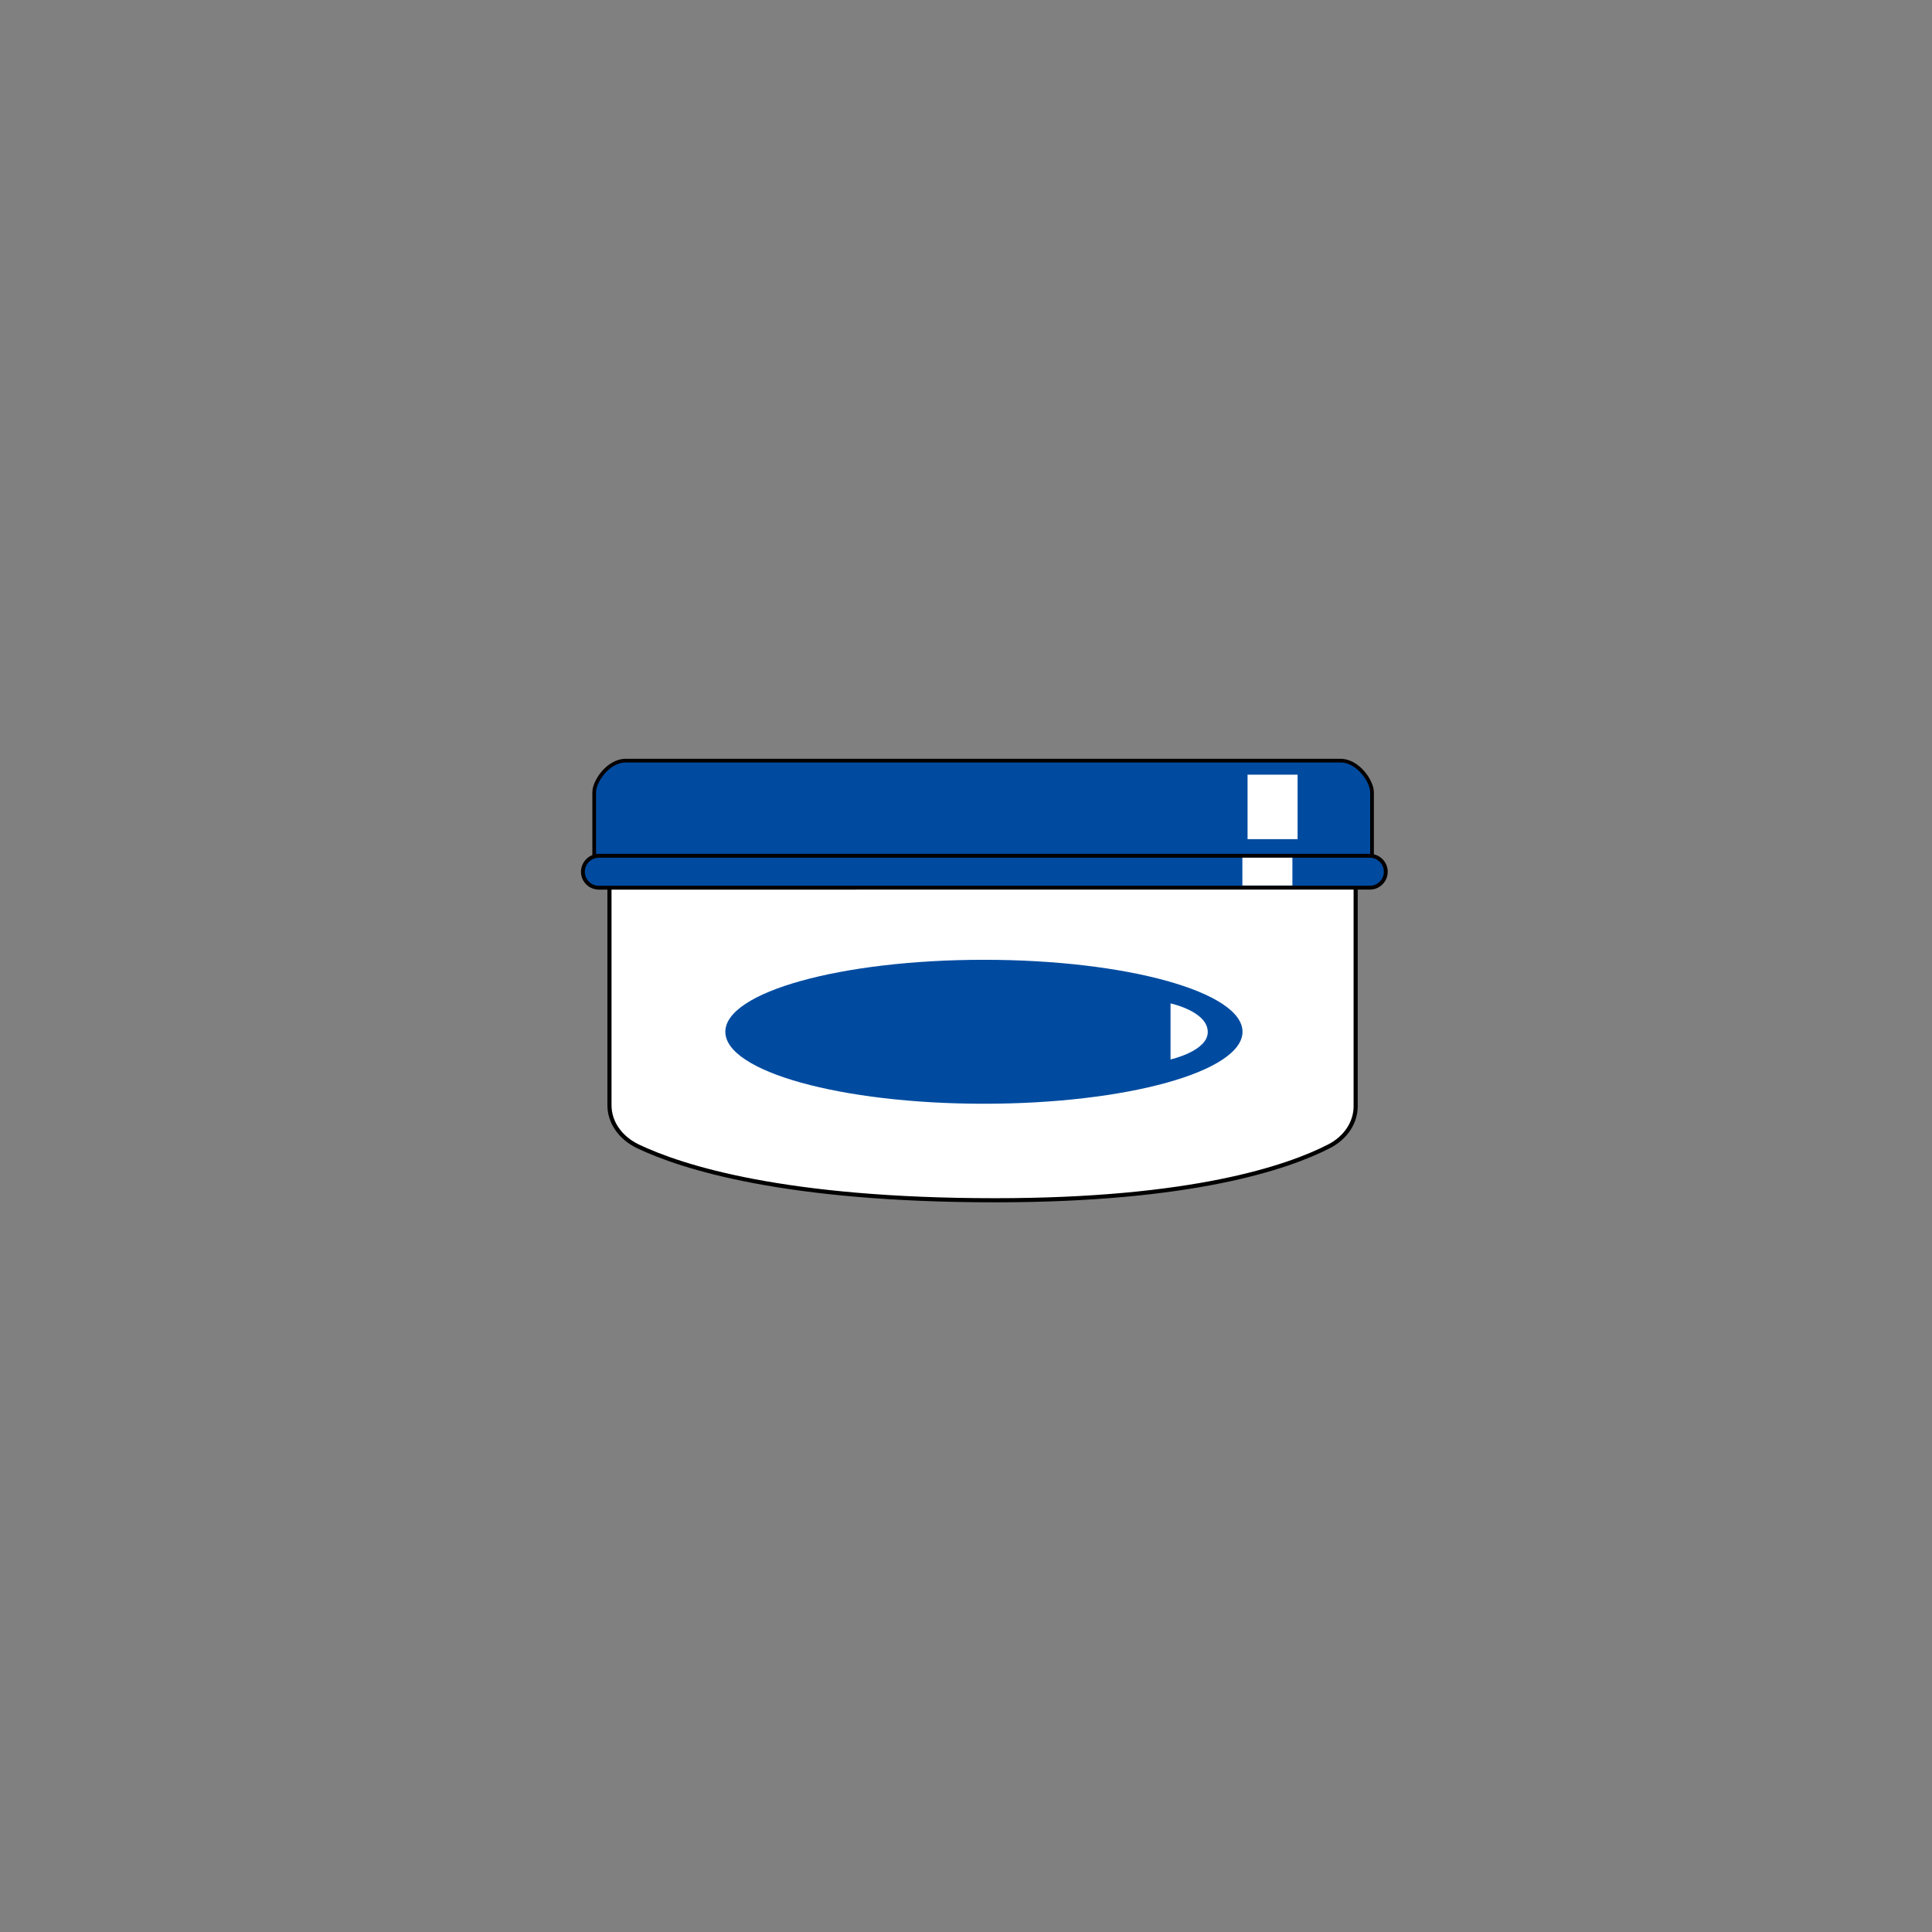 <svg xmlns="http://www.w3.org/2000/svg" xmlns:xlink="http://www.w3.org/1999/xlink" id="&#x56FE;&#x5C42;_1" x="0px" y="0px" viewBox="0 0 141.73 141.73" style="enable-background:new 0 0 141.73 141.73;" xml:space="preserve"><rect x="0" y="0" width="141.73" height="141.73" fill="#808080" stroke="none"/><style type="text/css">	.st0{fill:#004ba0;}	.st1{fill:#004ba0;stroke:#040000;stroke-width:0.274;stroke-miterlimit:10;}	.st2{fill:#FFFFFF;stroke:#000000;stroke-width:0.283;stroke-miterlimit:10;}	.st3{fill:#FFFFFF;}	.st4{fill:#FFFFFF;stroke:#000000;stroke-width:0.302;stroke-miterlimit:10;}	.st5{fill:#004ba0;stroke:#040000;stroke-width:0.272;stroke-miterlimit:10;}	.st6{fill:#004ba0;stroke:#040000;stroke-width:0.283;stroke-miterlimit:10;}	.st7{fill:none;stroke:#FFFFFF;stroke-width:2.835;stroke-miterlimit:10;}	.st8{fill:#004ba0;stroke:#040000;stroke-width:0.277;stroke-miterlimit:10;}	.st9{fill:#004ba0;stroke:#040000;stroke-width:0.304;stroke-miterlimit:10;}	.st10{fill:#004ba0;stroke:#040000;stroke-width:0.244;stroke-miterlimit:10;}	.st11{fill:#040000;}	.st12{fill:#004ba0;stroke:#040000;stroke-width:0.272;stroke-miterlimit:10;}	.st13{fill:#004ba0;stroke:#040000;stroke-width:0.24;stroke-miterlimit:10;}	.st14{fill:#004ba0;stroke:#040000;stroke-width:0.284;stroke-miterlimit:10;}	.st15{fill:#FFFFFF;stroke:#040000;stroke-width:0.274;stroke-miterlimit:10;}	.st16{fill:none;stroke:#040000;stroke-width:0.274;stroke-miterlimit:10;}	.st17{fill:none;stroke:#040000;stroke-width:0.317;stroke-miterlimit:10;}	.st18{fill:none;stroke:#000000;stroke-width:0.283;stroke-miterlimit:10;}</style><path class="st4" d="M44.71,81.08c0,1.24,0.78,2.38,2.08,3.01c3.23,1.54,10.76,3.96,26.22,3.96c14.42,0,21.45-2.4,24.47-3.95 c1.24-0.63,1.97-1.75,1.97-2.95V63.98H44.71V81.08z"></path><path class="st5" d="M100.64,62.78H43.59v-4.66c0-0.81,1.03-2.32,2.31-2.32h52.44c1.28,0,2.31,1.51,2.31,2.32V62.78z"></path><path class="st14" d="M43.93,62.78h56.56c0.64,0,1.17,0.52,1.17,1.17l0,0c0,0.64-0.52,1.17-1.17,1.17H43.93 c-0.64,0-1.17-0.52-1.17-1.17v0C42.77,63.3,43.29,62.78,43.93,62.78z"></path><ellipse class="st0" cx="72.18" cy="75.69" rx="18.97" ry="5.28"></ellipse><rect x="91.14" y="62.92" class="st3" width="3.67" height="2.04"></rect><rect x="91.52" y="56.83" class="st3" width="3.67" height="4.73"></rect><path class="st3" d="M88.6,75.71c0,1.4-2.73,2.01-2.73,2.01l0-4.11C85.87,73.61,88.6,74.19,88.6,75.71z"></path></svg>